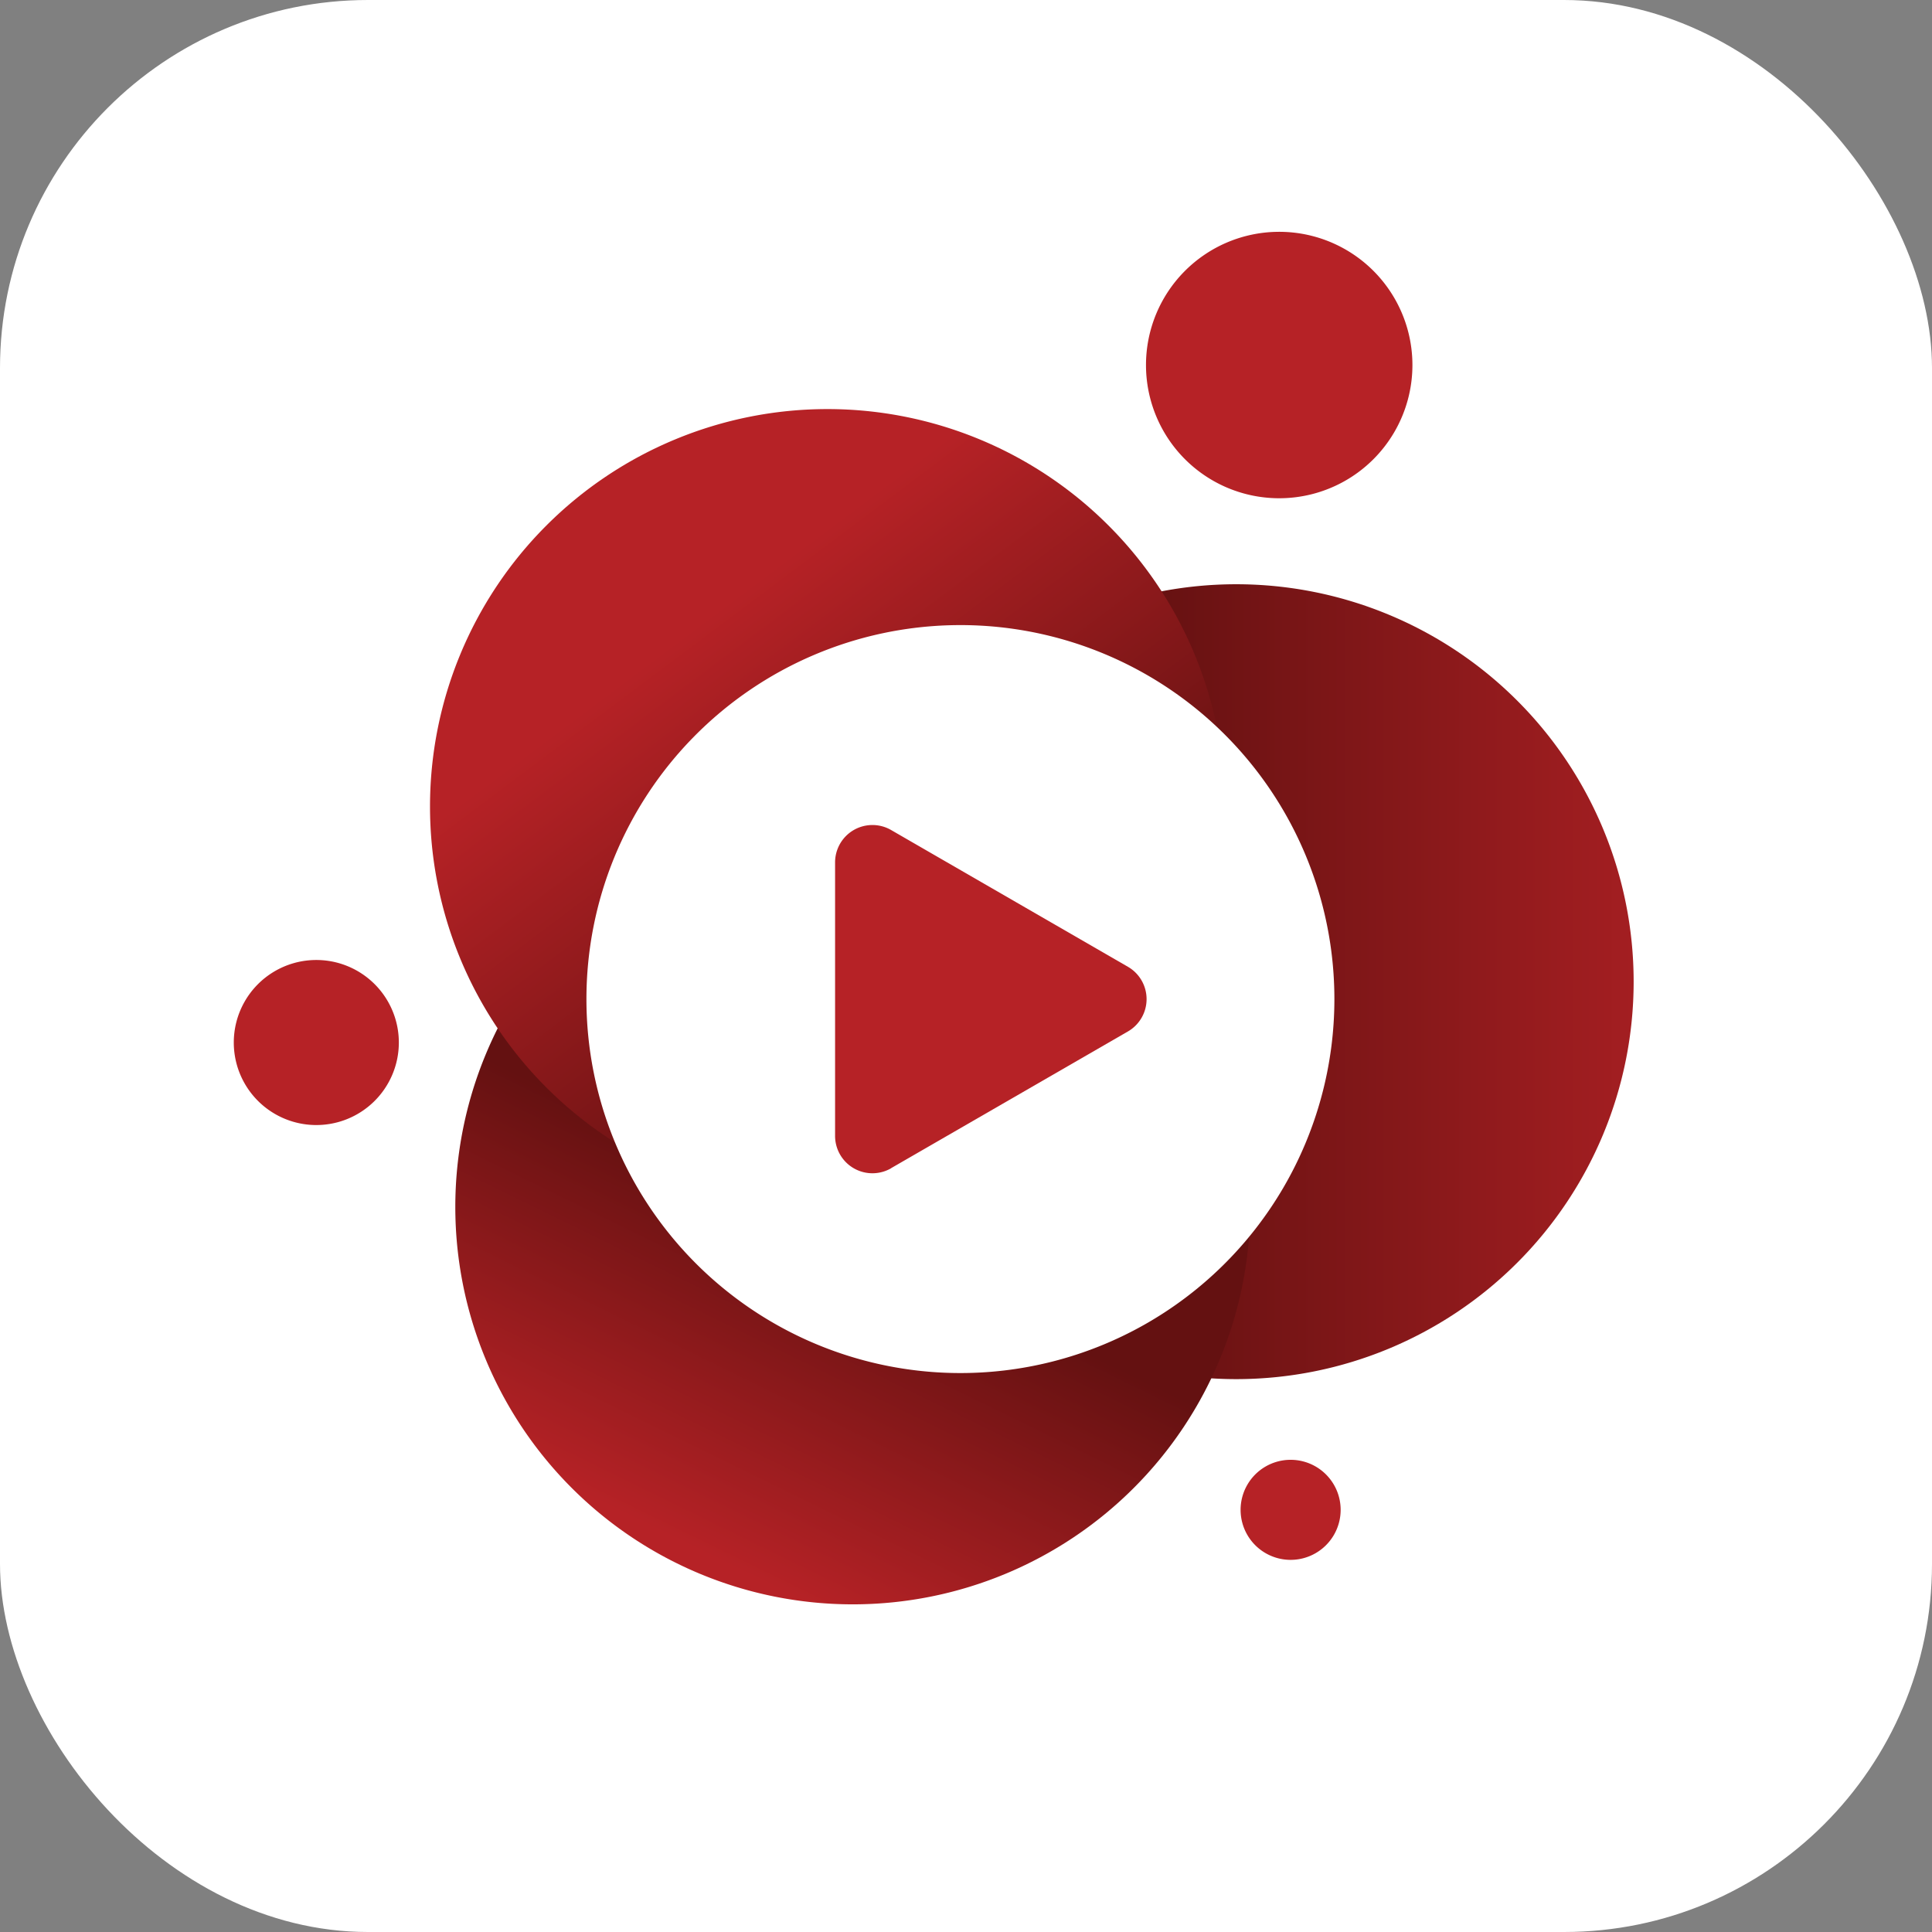 <svg width="42" height="42" viewBox="0 0 42 42" fill="none" xmlns="http://www.w3.org/2000/svg">
    <rect x="0" y="0" width="42" height="42" fill="#808080" stroke="none"/>
    <rect width="42" height="42" rx="8" fill="#fff"/>
    <path d="M26.874 29.981a8.64 8.64 0 1 0 0-17.28 8.64 8.64 0 0 0 0 17.28z" fill="url(#7vhh7pahva)"/>
    <path d="M27.755 10.831a2.896 2.896 0 1 0 0-5.791 2.896 2.896 0 0 0 0 5.791zM6.834 24.457a1.794 1.794 0 1 0 0-3.587 1.794 1.794 0 0 0 0 3.587zM28.057 33.91a1.087 1.087 0 1 0 0-2.175 1.087 1.087 0 0 0 0 2.175z" fill="#B62226"/>
    <path d="M18.538 34.877a8.64 8.64 0 1 0 0-17.28 8.64 8.64 0 0 0 0 17.28z" fill="url(#et5c1zit5b)"/>
    <path d="M17.988 26.173a8.64 8.64 0 1 0 0-17.28 8.64 8.64 0 0 0 0 17.28z" fill="url(#w5th5tyobc)"/>
    <path d="M20.751 29.848a8.13 8.13 0 1 0 0-16.258 8.13 8.13 0 0 0 0 16.258z" fill="#fff"/>
    <path d="m19.372 25.395 5.148-2.972a.812.812 0 0 0 0-1.406l-5.148-2.973a.812.812 0 0 0-1.218.704v5.945a.812.812 0 0 0 1.218.704v-.002z" fill="#B62226"/>
    <defs>
        <linearGradient id="7vhh7pahva" x1="21.435" y1="21.341" x2="38.715" y2="21.341" gradientUnits="userSpaceOnUse">
            <stop offset=".19" stop-color="#641111"/>
            <stop offset="1" stop-color="#B62226"/>
        </linearGradient>
        <linearGradient id="et5c1zit5b" x1="18.277" y1="26.768" x2="14.938" y2="33.587" gradientUnits="userSpaceOnUse">
            <stop stop-color="#641111"/>
            <stop offset="1" stop-color="#B62226"/>
        </linearGradient>
        <linearGradient id="w5th5tyobc" x1="21.198" y1="21.813" x2="15.074" y2="13.649" gradientUnits="userSpaceOnUse">
            <stop stop-color="#641111"/>
            <stop offset="1" stop-color="#B62226"/>
        </linearGradient>
    </defs>
</svg>

